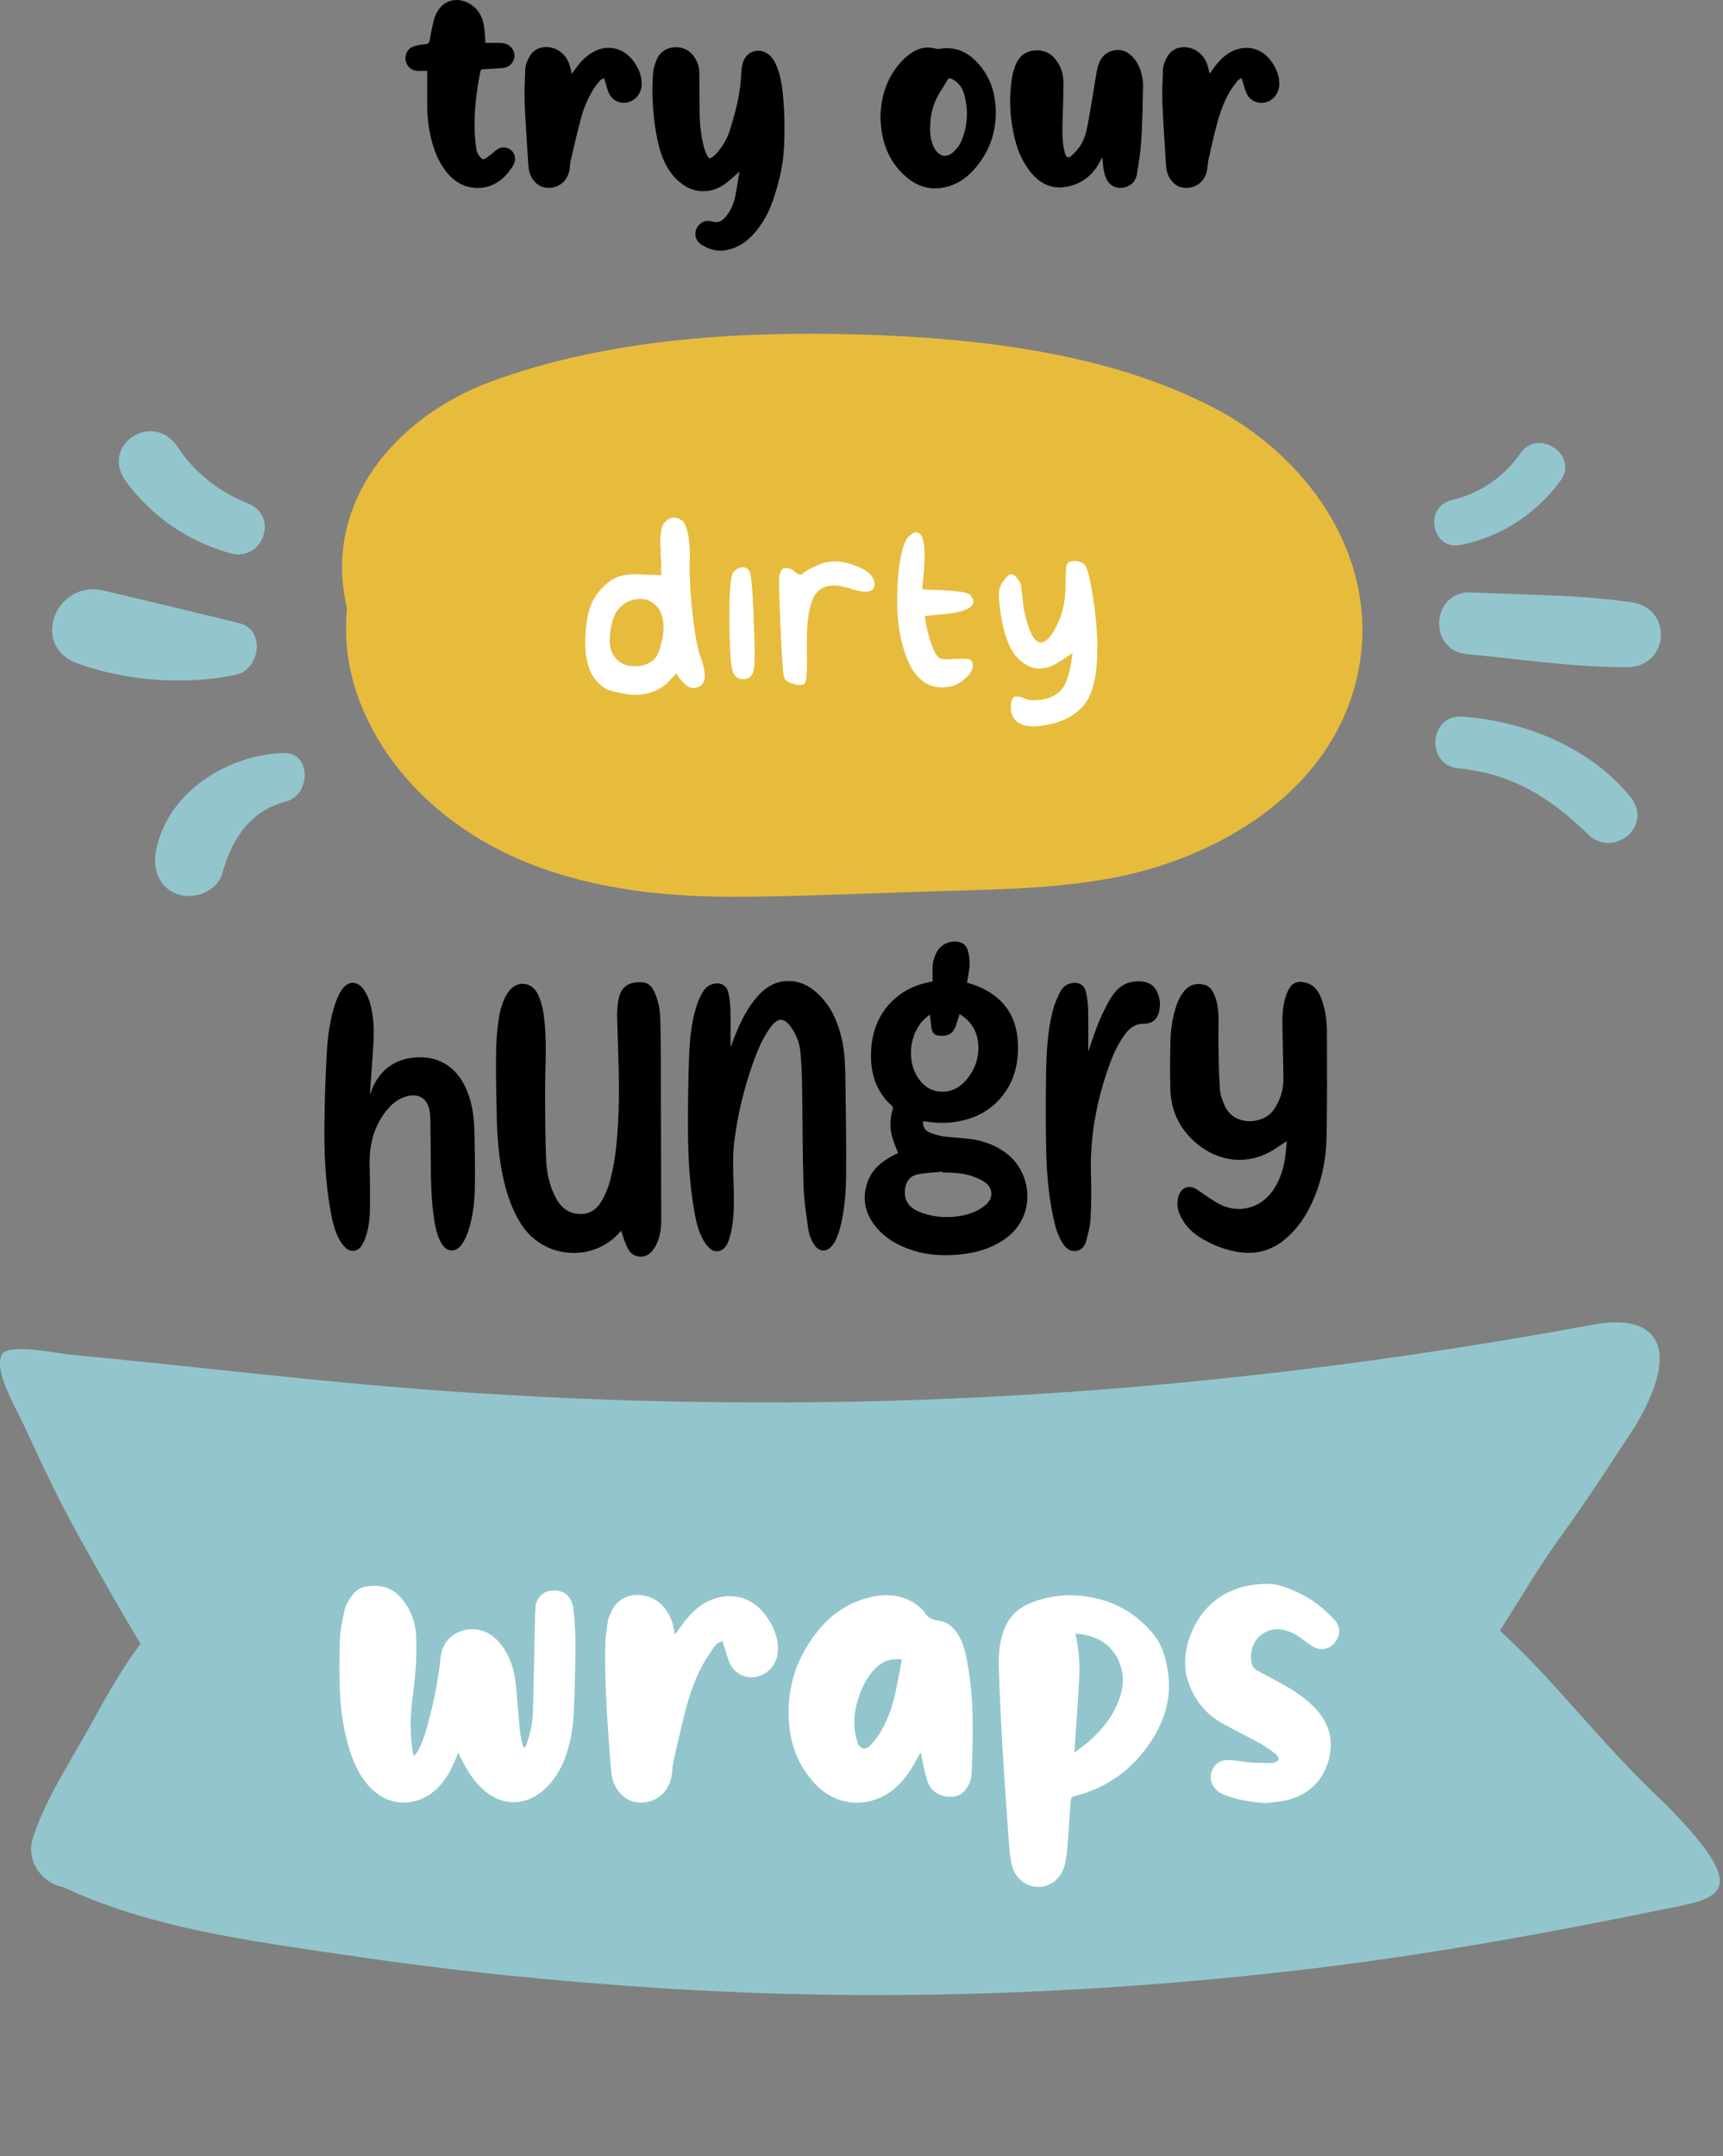 <svg xmlns="http://www.w3.org/2000/svg" width="295" height="369" viewBox="0 0 295 369" fill="none"><rect x="0" y="0" width="295" height="369" fill="#808080" stroke="none"/><g clip-path="url(#clip0_224_183)"><path d="M128.41 364.51C128.41 364.51 128.43 364.49 128.43 364.48C128.41 364.53 128.4 364.54 128.41 364.51Z" fill="#222221"></path><path d="M94.14 368.03C94.39 368.09 94.46 368.1 94.14 368.03V368.03Z" fill="#222221"></path><path d="M284.92 308.55C273.44 297.73 266.74 288.17 256.8 279.08C260.14 273.89 263.65 267.86 267.21 262.97C271.95 256.45 275.65 250.65 279.93 244.14C288.21 230.29 283.54 224.72 272.79 226.7C229.37 234.72 185.42 239.4 141.25 239.96C119.33 240.24 97.39 239.59 75.53 238.01C53.33 236.4 34.19 233.91 11.76 231.82C10.2 231.67 1.69 229.89 0.39 231.7C-1.23 234.32 2.57 240.67 3.89 243.49C7.34 250.9 9.52 255.73 13.49 262.91C16.9 269.08 20.43 275.27 24.07 281.34C20.49 286.01 17.57 291.58 14.73 296.62C11.46 302.43 7.69 308.22 5.62 314.59C4.92 316.76 5.51 318.91 6.78 320.51C6.8 320.53 6.81 320.55 6.83 320.56C7.85 321.82 9.29 322.72 10.84 322.96C25.93 330.13 44 332.34 60.27 334.75C78.01 337.38 95.86 339.16 113.76 340.3C149.99 342.6 186.44 341.35 222.49 337.17C243.19 334.77 263.61 331.1 284.01 326.93C294.17 324.86 300.88 324.59 284.92 308.54V308.55Z" fill="#92C6CC"></path><path d="M207.93 69.86C189.68 60.28 166.94 57.8 146.61 57.23C126.02 56.66 103.68 58.1 84.19 65.26C67.61 71.35 55.15 86.21 59.41 104.09C59.21 106.28 59.19 108.53 59.41 110.88C60.22 119.6 64.71 128.07 70.66 134.4C84.93 149.6 105.55 153.51 125.61 153.48C136.48 153.46 147.36 152.93 158.22 152.59C168.56 152.27 179.05 152.23 189.26 150.48C207.73 147.31 227.26 136.13 232.15 116.7C237.09 97.09 224.96 78.78 207.94 69.84L207.93 69.86Z" fill="#E7BC3D"></path><path d="M40.98 106.65C33.23 104.76 25.45 102.88 17.68 101.06C9.58 99.16 5.05 110.59 13.26 113.54C21.67 116.56 31.62 117.31 40.34 115.5C44.49 114.64 45.58 107.78 40.97 106.65H40.98Z" fill="#92C6CC"></path><path d="M42.43 86.16C37.66 84.27 33.29 80.9 30.47 76.57C26.28 70.11 16.96 76.16 21.6 82.45C26.01 88.43 32.26 92.69 39.41 94.68C44.99 96.23 47.88 88.32 42.43 86.16Z" fill="#92C6CC"></path><path d="M48.43 128.87C38.91 129.26 28.84 135.47 26.75 145.36C26.08 148.53 27.06 151.86 30.41 153.04C33.3 154.06 37.23 152.53 38.09 149.38C39.66 143.65 42.85 138.73 48.95 137.17C53.25 136.07 53.41 128.66 48.43 128.87Z" fill="#92C6CC"></path><path d="M279.39 103.08C270.36 101.76 261 101.83 251.89 101.39C245.09 101.07 244.35 111.29 251.13 111.94C260.21 112.81 269.47 114.21 278.59 114.19C285.77 114.18 286.5 104.12 279.39 103.08Z" fill="#92C6CC"></path><path d="M260.33 77.56C257.49 81.64 253.42 84.44 248.57 85.59C243.69 86.74 245.14 94.29 250.11 93.27C257.05 91.84 263 87.95 267.19 82.26C270.37 77.95 263.39 73.16 260.33 77.56Z" fill="#92C6CC"></path><path d="M279.16 136.4C272.32 127.95 260.98 123.36 250.35 122.65C244.64 122.27 244.03 130.96 249.72 131.51C258.86 132.39 265.4 136.48 271.84 142.75C276.26 147.05 283.14 141.32 279.16 136.41V136.4Z" fill="#92C6CC"></path><path d="M118.07 97.11C118.07 99.73 118.27 102.67 118.67 105.91C119.07 109.2 119.54 111.49 120.07 112.78C120.47 113.94 120.67 114.89 120.67 115.65C120.67 116.85 120.14 117.54 119.07 117.72C118.05 117.94 116.96 117.12 115.8 115.25C115.4 115.69 114.78 116.34 113.93 117.18C113.04 117.85 112.15 118.31 111.26 118.58C110.5 118.8 109.66 118.91 108.73 118.91H108.06C106.24 118.64 104.9 118.35 104.06 118.04C103.26 117.69 102.5 117.04 101.79 116.11C101.21 115.36 100.79 114.36 100.52 113.11C100.3 112.18 100.19 111.11 100.19 109.91C100.19 109.51 100.21 109.11 100.26 108.71C100.35 106.27 100.75 104.33 101.46 102.91C102.17 101.53 103.17 100.38 104.46 99.44C105.62 98.55 107.39 98.17 109.79 98.31C110.59 98.35 111.75 98.4 113.26 98.44C113.22 98.13 113.19 97.77 113.19 97.37C113.23 96.93 113.23 96.41 113.19 95.84C113.1 95.26 113.08 94.77 113.12 94.37C113.12 94.01 113.1 93.59 113.05 93.1C113.05 92.39 113.07 91.94 113.12 91.77C113.12 91.59 113.16 91.24 113.25 90.7C113.34 90.03 113.63 89.5 114.12 89.1C114.56 88.75 115.01 88.57 115.45 88.57C115.94 88.61 116.45 88.84 116.98 89.24C117.91 90.71 118.27 93.33 118.05 97.11H118.07ZM104.4 109.64V109.77C104.4 110.93 104.75 111.9 105.47 112.7C106.18 113.54 107.2 113.99 108.54 114.03C109.56 114.03 110.41 113.85 111.07 113.5C111.74 113.19 112.25 112.68 112.6 111.97C112.87 111.44 113.11 110.66 113.33 109.64C113.51 108.93 113.6 108.15 113.6 107.31C113.6 106.95 113.58 106.6 113.53 106.24C113.26 104.82 112.77 103.89 112.06 103.44C111.48 102.82 110.7 102.51 109.73 102.51H109.46C108.35 102.55 107.42 102.89 106.66 103.51C105.24 104.53 104.48 106.58 104.39 109.64H104.4Z" fill="white"></path><path d="M127.24 116.24C126.23 116.24 125.6 115.66 125.34 114.51C125.08 113.35 124.92 110.75 124.88 106.71V105.44C124.88 101.04 125.1 98.55 125.54 97.97C126.02 97.39 126.55 97.1 127.11 97.1H127.31C127.97 97.19 128.36 97.59 128.49 98.3C128.75 99.63 128.95 102.54 129.08 107.03C129.17 108.9 129.21 110.43 129.21 111.63C129.21 113.01 129.17 113.99 129.08 114.56C128.86 115.67 128.25 116.23 127.24 116.23V116.24Z" fill="white"></path><path d="M149.74 99.97C149.74 101.39 148.32 101.64 145.47 100.7C142.76 99.81 140.83 100.12 139.67 101.63C138.56 103.19 138.05 106.27 138.14 110.9C138.23 114.77 138.1 116.81 137.74 117.03C137.52 117.16 137.23 117.23 136.87 117.23C136.56 117.23 136.2 117.16 135.8 117.03C134.96 116.81 134.44 116.45 134.27 115.96C134.05 115.34 133.83 112.18 133.6 106.49C133.47 103.6 133.4 101.49 133.4 100.16V99.03C133.49 98.05 133.73 97.48 134.13 97.3C134.71 97.08 135.35 97.26 136.06 97.83C136.68 98.36 137.15 98.47 137.46 98.16C137.81 97.8 138.55 97.38 139.66 96.89C140.68 96.36 141.77 96.09 142.93 96.09C143.86 96.09 144.86 96.27 145.93 96.62C148.46 97.47 149.73 98.58 149.73 99.95L149.74 99.97Z" fill="white"></path><path d="M155.871 91.57C156.271 91.26 156.601 91.1 156.871 91.1C158.341 91.1 158.671 94.34 157.871 100.83C158.231 100.87 158.801 100.92 159.601 100.96C160.401 100.96 161.151 100.98 161.871 101.03C162.541 101.07 163.231 101.14 163.941 101.23C164.651 101.27 165.211 101.39 165.611 101.56C166.061 101.69 166.301 101.89 166.341 102.16C166.561 102.43 166.671 102.69 166.671 102.96C166.671 103.36 166.431 103.72 165.941 104.03C165.181 104.52 163.831 104.87 161.871 105.1C161.071 105.14 159.891 105.26 158.341 105.43C158.611 107.61 159.141 109.61 159.941 111.43C160.301 112.14 160.651 112.56 161.011 112.7C161.411 112.83 162.251 112.86 163.541 112.77C164.341 112.73 164.941 112.73 165.341 112.77C165.781 112.77 166.071 112.84 166.211 112.97C166.391 113.1 166.501 113.33 166.541 113.64C166.671 114.35 166.321 115.11 165.471 115.91C164.631 116.75 163.691 117.29 162.671 117.51C162.181 117.6 161.711 117.64 161.271 117.64C159.851 117.64 158.631 117.17 157.601 116.24C156.221 115.04 155.151 112.93 154.401 109.91C153.871 107.82 153.601 105.42 153.601 102.71C153.601 101.56 153.641 100.33 153.731 99.04C154.091 94.82 154.801 92.33 155.861 91.57H155.871Z" fill="white"></path><path d="M187.87 111.11C187.87 114.98 187.311 117.87 186.201 119.78C185.041 121.69 183.131 123.02 180.471 123.78C179.141 124.13 177.981 124.31 177.001 124.31C176.241 124.31 175.601 124.22 175.071 124.04C173.741 123.55 173.071 122.55 173.071 121.04C173.071 120.11 173.251 119.53 173.601 119.31C173.961 119.09 174.581 119.18 175.471 119.58C176.361 119.94 177.581 119.94 179.141 119.58C180.651 119.18 181.72 118.36 182.34 117.11C182.96 115.82 183.381 114.04 183.611 111.78C183.161 112.09 182.45 112.56 181.48 113.18C178.72 115.05 176.261 114.8 174.081 112.45C172.611 110.81 171.64 107.87 171.15 103.65C171.06 102.89 171.021 102.27 171.021 101.78C171.021 101.43 171.04 101.16 171.09 100.98C171.18 100.45 171.451 99.89 171.891 99.31C172.381 98.69 172.731 98.35 172.961 98.31C173.231 98.22 173.541 98.33 173.891 98.64C174.251 99.04 174.511 99.42 174.691 99.77C174.821 100.17 174.891 100.55 174.891 100.9C174.931 101.21 175 101.72 175.09 102.43C175.13 103.14 175.221 103.85 175.361 104.56C176.031 107.72 176.851 109.49 177.831 109.89C178.851 110.25 179.941 109.18 181.101 106.69C181.991 104.82 182.43 102.69 182.43 100.29C182.43 97.89 182.54 96.56 182.76 96.42C182.98 96.15 183.381 96.02 183.961 96.02C184.581 96.02 185.121 96.18 185.561 96.49C186.051 96.8 186.561 98.62 187.09 101.96C187.621 105.29 187.891 108.34 187.891 111.09L187.87 111.11Z" fill="white"></path><path d="M126.68 29.32C126.13 29.8 125.58 30.27 125.04 30.75C123.88 31.78 122.6 32.54 121.02 32.69C118.92 32.89 117.21 32.06 115.77 30.62C114.15 29 113.3 26.96 112.76 24.78C112.13 22.19 111.84 19.56 111.73 16.9C111.67 15.43 111.7 13.94 111.82 12.47C111.88 11.7 112.13 10.92 112.43 10.2C113.51 7.58 117.12 7.43 118.67 9.48C119.31 10.33 119.72 11.25 119.73 12.34C119.74 14.7 119.78 17.05 119.79 19.41C119.8 21.41 120.06 23.37 120.55 25.3C120.68 25.81 120.93 26.29 121.16 26.76C121.34 27.13 121.53 27.17 121.88 26.94C122.18 26.73 122.47 26.49 122.71 26.21C123.75 25.04 124.51 23.72 124.98 22.22C125.79 19.67 126.48 17.08 126.78 14.42C126.88 13.51 126.89 12.6 126.98 11.69C127.03 11.27 127.14 10.84 127.3 10.44C128 8.68 130.04 8.13 131.55 9.29C132.29 9.86 132.72 10.65 133.05 11.5C133.68 13.13 133.93 14.84 134.08 16.56C134.34 19.51 134.38 22.48 134.22 25.44C134.06 28.49 133.32 31.43 132.33 34.31C131.62 36.4 130.57 38.3 129.11 39.96C127.87 41.37 126.37 42.37 124.53 42.78C122.89 43.14 121.4 42.71 120.03 41.82C118.77 40.99 118.64 39.04 120.23 38.06C120.75 37.74 121.36 37.74 121.92 37.91C122.91 38.22 123.62 37.84 124.23 37.12C125.06 36.14 125.58 34.99 125.85 33.75C126.15 32.33 126.35 30.89 126.6 29.45C126.61 29.37 126.6 29.28 126.6 29.19L126.69 29.31L126.68 29.32Z" fill="black"></path><path d="M188.66 27C188.51 27.28 188.38 27.57 188.22 27.85C186.86 30.29 184.8 31.74 182.02 32.04C180.05 32.25 178.38 31.51 177.03 30.1C175.34 28.33 174.35 26.16 173.76 23.8C172.9 20.34 172.7 16.83 173.27 13.3C173.38 12.64 173.56 11.97 173.79 11.34C174.33 9.83 175.35 8.84 177 8.65C178.64 8.46 179.95 9.08 180.91 10.41C181.75 11.57 182.09 12.91 182.08 14.32C182.06 16.74 181.97 19.15 181.91 21.57C181.87 23.09 181.91 24.6 182.3 26.09C182.33 26.21 182.36 26.33 182.41 26.44C182.6 26.93 182.97 27.08 183.36 26.73C183.92 26.22 184.47 25.67 184.89 25.05C185.64 23.94 185.99 22.65 186.23 21.35C186.74 18.56 187.19 15.76 187.65 12.97C187.81 11.97 187.98 10.99 188.53 10.1C189.44 8.61 191.72 7.95 193.35 9.23C194.55 10.17 195.18 11.44 195.5 12.88C195.63 13.45 195.73 14.05 195.71 14.64C195.64 17.74 195.6 20.83 195.41 23.92C195.29 25.86 194.99 27.79 194.67 29.71C194.44 31.14 193.51 31.97 192.19 32.14C191.05 32.29 190.05 31.78 189.51 30.76C189.06 29.9 188.92 28.96 188.83 28.01C188.8 27.68 188.77 27.35 188.74 27.02C188.72 27.02 188.69 27.02 188.67 27.01L188.66 27Z" fill="black"></path><path d="M150.74 20.05C150.81 17.12 151.5 14.38 153.19 11.95C153.99 10.81 154.92 9.79 156.09 9.03C157.32 8.22 158.64 7.9 160.11 8.31C160.4 8.39 160.72 8.38 161.02 8.34C163.28 7.99 165.22 8.69 166.85 10.23C169.08 12.34 170.2 14.99 170.44 18.01C170.76 21.99 169.65 25.56 167.1 28.63C165.74 30.27 164.05 31.52 161.92 32.02C159.35 32.63 157.08 31.95 155.11 30.24C152.74 28.19 151.42 25.56 150.96 22.49C150.84 21.69 150.8 20.87 150.73 20.06L150.74 20.05ZM159.26 21.78C159.26 22.1 159.23 22.42 159.26 22.74C159.36 23.77 159.55 24.77 160.15 25.64C160.99 26.87 162.16 27 163.25 26C163.87 25.43 164.35 24.76 164.66 23.99C165.68 21.47 165.81 18.89 165.12 16.27C164.79 15.01 164.1 14.01 162.86 13.47C162.55 13.33 162.37 13.4 162.21 13.71C161.98 14.14 161.72 14.57 161.44 14.97C160.01 17.02 159.24 19.28 159.27 21.79L159.26 21.78Z" fill="black"></path><path d="M73.12 12.12C72.51 12.12 71.95 12.16 71.39 12.12C70.37 12.04 69.63 11.34 69.45 10.34C69.28 9.37 69.74 8.38 70.67 8C71.22 7.78 71.83 7.68 72.43 7.61C73.5 7.48 73.46 7.5 73.65 6.44C73.85 5.3 74.08 4.16 74.4 3.05C74.57 2.47 74.89 1.91 75.26 1.43C76.52 -0.21 78.78 -0.46 80.64 0.78C82.01 1.69 82.67 3.04 82.89 4.62C83.01 5.48 83.03 6.36 83.1 7.34C83.6 7.34 84.13 7.34 84.65 7.34C85.16 7.34 85.66 7.34 86.17 7.4C87.26 7.53 88.11 8.51 88.09 9.58C88.06 10.67 87.18 11.57 86.05 11.65C84.93 11.73 83.81 11.8 82.69 11.85C82.42 11.86 82.3 11.95 82.25 12.21C81.54 15.78 81.1 19.37 81.29 23.02C81.33 23.86 81.47 24.69 81.56 25.52C81.63 26.1 81.95 26.55 82.31 26.98C82.55 27.27 82.83 27.3 83.12 27.11C83.5 26.86 83.86 26.58 84.22 26.3C84.5 26.08 84.76 25.83 85.05 25.62C85.8 25.08 86.69 25.09 87.42 25.63C88.1 26.13 88.36 27.05 88.07 27.89C88.04 27.97 88.01 28.05 87.97 28.13C86.46 30.79 83.97 32.57 80.79 32.1C78.95 31.83 77.54 30.82 76.4 29.38C75.04 27.67 74.29 25.7 73.79 23.6C73.35 21.73 73.14 19.84 73.14 17.92C73.14 16.16 73.14 14.39 73.14 12.63C73.14 12.5 73.14 12.36 73.14 12.13L73.12 12.12Z" fill="black"></path><path d="M97.92 12.66C98.11 12.38 98.29 12.11 98.47 11.85C99.17 10.84 99.99 9.93 101.01 9.24C103.61 7.46 106.63 7.96 108.49 10.5C109.36 11.69 109.91 13.01 109.86 14.52C109.8 16.19 108.51 17.53 106.9 17.6C105.77 17.65 104.67 16.98 104.23 15.9C103.96 15.24 103.78 14.54 103.57 13.86C103.53 13.72 103.48 13.58 103.41 13.35C103.14 13.52 102.87 13.63 102.69 13.83C102.31 14.26 101.94 14.72 101.64 15.21C100.65 16.81 99.92 18.55 99.44 20.36C98.8 22.75 98.25 25.17 97.69 27.58C97.57 28.09 97.59 28.64 97.49 29.16C97.08 31.24 95.27 32.48 93.19 32.08C92.42 31.93 91.81 31.44 91.32 30.82C90.69 30.03 90.51 29.1 90.45 28.12C90.24 24.64 89.97 21.15 89.83 17.66C89.75 15.74 89.86 13.81 89.93 11.89C89.96 11.14 90.26 10.43 90.62 9.76C91.18 8.73 92 8.19 93.17 8.07C95 7.89 96.78 9.03 97.46 10.95C97.65 11.48 97.75 12.04 97.9 12.64L97.92 12.66Z" fill="black"></path><path d="M207.09 12.62C207.52 12.05 207.92 11.46 208.38 10.91C209.28 9.83 210.32 8.92 211.67 8.48C214.19 7.66 216.59 8.63 218.02 11.03C218.67 12.11 219.09 13.25 219.03 14.53C218.96 16.2 217.68 17.54 216.06 17.61C214.93 17.66 213.83 16.98 213.39 15.9C213.12 15.24 212.95 14.54 212.73 13.86C212.69 13.72 212.64 13.58 212.57 13.35C212.29 13.54 211.99 13.65 211.83 13.87C211.32 14.54 210.8 15.23 210.39 15.96C209.24 18.02 208.57 20.27 208.01 22.55C207.6 24.22 207.22 25.91 206.86 27.59C206.75 28.11 206.77 28.65 206.66 29.17C206.25 31.24 204.42 32.5 202.36 32.08C201.59 31.93 200.98 31.44 200.5 30.82C199.87 30.03 199.69 29.09 199.63 28.12C199.42 24.65 199.16 21.18 199.02 17.7C198.94 15.77 199.05 13.83 199.12 11.9C199.15 11.15 199.45 10.44 199.82 9.77C200.38 8.75 201.2 8.2 202.38 8.09C204.2 7.92 205.97 9.05 206.66 10.94C206.86 11.48 206.95 12.05 207.1 12.62H207.09Z" fill="black"></path><path d="M71.01 300.45C71.22 300.14 71.45 299.85 71.62 299.53C72.52 297.89 72.97 296.08 73.45 294.3C74.39 290.8 75.07 287.26 75.44 283.65C75.7 281.04 77.61 279.14 80.2 278.87C82.44 278.63 84.26 279.59 85.65 281.29C87.27 283.28 88.04 285.65 88.3 288.16C88.57 290.71 88.73 293.27 88.97 295.82C89.05 296.69 89.24 297.54 89.41 298.4C89.46 298.66 89.58 298.9 89.81 299.19C89.93 298.95 90.08 298.71 90.17 298.46C90.79 296.7 91.19 294.88 91.24 293.02C91.39 287.96 91.47 282.91 91.58 277.85C91.6 276.89 91.64 275.92 91.69 274.96C91.76 273.64 92.95 272.39 94.26 272.24C96.56 271.98 97.99 273.16 98.22 275.67C98.41 277.7 98.54 279.74 98.52 281.77C98.49 285.68 98.41 289.59 98.2 293.5C98.04 296.5 97.47 299.45 96.16 302.21C95.35 303.91 94.27 305.4 92.81 306.59C89.73 309.1 85.91 309.05 82.91 306.44C81.26 305.01 80.09 303.22 79.12 301.29C78.92 300.89 78.72 300.48 78.46 299.96C78.29 300.38 78.16 300.7 78.03 301.02C77.21 303.02 76.18 304.9 74.54 306.36C71.34 309.22 66.46 309.47 63.05 305.55C61.3 303.54 60.31 301.15 59.6 298.63C58.77 295.68 58.32 292.65 58.2 289.59C58.09 286.58 58.09 283.55 58.2 280.54C58.26 278.94 58.62 277.34 58.94 275.76C59.19 274.54 59.87 273.52 60.69 272.59C61.24 271.97 61.92 271.64 62.76 271.51C65.21 271.12 67.31 271.76 68.87 273.69C70.36 275.53 71.15 277.69 71.26 280.07C71.4 283.44 71.14 286.79 70.69 290.13C70.27 293.23 70.15 296.37 70.61 299.49C70.66 299.8 70.75 300.1 70.83 300.41C70.89 300.42 70.94 300.44 71 300.45H71.01Z" fill="white"></path><path d="M183.43 273.01C189.07 273.18 193.8 275.24 197.45 279.64C198.94 281.44 199.54 283.55 199.92 285.78C200.76 290.65 199.28 294.93 196.52 298.82C193.5 303.07 189.44 305.93 184.37 307.28C183.42 307.53 183.36 307.58 183.29 308.5C183.1 311.02 182.97 313.55 182.76 316.07C182.68 317.1 182.55 318.14 182.3 319.14C181.75 321.4 179.99 322.88 177.88 322.93C175.66 322.99 173.69 321.4 173.18 318.99C172.92 317.77 172.82 316.51 172.73 315.26C172.35 309.98 171.97 304.7 171.66 299.41C171.39 294.72 171.16 290.04 171.01 285.35C170.94 283.35 171.1 281.35 171.73 279.42C172.54 276.96 174.07 275.27 176.54 274.3C178.77 273.43 181.03 273.01 183.41 273.01H183.43ZM184.13 279.56C184.61 281.92 184.91 284.27 184.8 286.64C184.61 290.75 184.28 294.84 184.01 298.95C183.99 299.23 183.96 299.5 183.93 299.93C184.55 299.49 185.05 299.16 185.51 298.79C188 296.83 190.08 294.51 191.33 291.56C192.2 289.51 192.59 287.37 191.89 285.18C190.91 282.08 188.54 279.91 184.13 279.57V279.56Z" fill="white"></path><path d="M157.57 300.01C157.3 300.5 157.02 300.98 156.75 301.47C155.99 302.87 155.11 304.17 154 305.32C150.11 309.33 143.6 309.98 139.18 304.89C136.65 301.99 135.34 298.59 135.08 294.77C134.66 288.58 136.51 283.14 140.58 278.48C143.02 275.68 146.1 273.86 149.77 273.2C152.92 272.64 155.78 273.29 158.09 275.66C158.14 275.71 158.21 275.76 158.24 275.82C158.76 276.88 159.67 277.22 160.8 277.39C162.38 277.63 163.45 278.67 164.21 280.04C165.12 281.67 165.44 283.48 165.75 285.29C166.77 291.12 166.58 297 166.38 302.88C166.35 303.85 166.26 304.83 165.72 305.71C164.96 306.96 163.99 307.61 162.45 307.51C160.76 307.4 159.34 306.5 158.8 304.88C158.52 304.02 158.31 303.13 158.11 302.25C157.94 301.53 157.84 300.79 157.7 300.07L157.58 300.02L157.57 300.01ZM154.42 284.01C152.65 283.8 151.2 284.21 149.97 285.44C148.17 287.24 147.21 289.46 146.62 291.88C146.1 294.01 146.13 296.14 146.82 298.22C147.19 299.33 148.18 299.6 148.97 298.76C149.64 298.06 150.24 297.26 150.75 296.43C152.1 294.22 152.88 291.78 153.4 289.26C153.76 287.52 154.08 285.77 154.42 284V284.01Z" fill="white"></path><path d="M216.73 308.59C214.5 308.45 212.33 308.12 210.23 307.41C209.72 307.24 209.21 307.01 208.75 306.72C206.77 305.46 206.82 302.6 208.88 301.5C209.44 301.2 210.22 301.22 210.89 301.26C212.05 301.33 213.2 301.58 214.35 301.66C215.51 301.74 216.68 301.71 217.84 301.73C217.91 301.73 218 301.73 218.06 301.7C218.36 301.54 218.87 301.41 218.91 301.19C218.97 300.91 218.74 300.43 218.49 300.24C217.6 299.56 216.68 298.89 215.7 298.35C213.6 297.19 211.44 296.14 209.34 294.98C206.65 293.49 204.75 291.25 203.64 288.39C202.64 285.81 202.73 283.13 203.57 280.57C205.65 274.21 210.72 271.08 217.02 271.07C218.95 271.07 220.71 271.84 222.42 272.64C224.67 273.7 226.58 275.24 228.3 277.02C229.47 278.23 229.59 279.48 228.77 280.79C227.92 282.15 226.35 282.62 224.93 281.87C224.28 281.53 223.68 281.06 223.09 280.61C221.97 279.77 220.79 279.09 219.38 278.87C216.76 278.47 214.3 280.5 214.21 283.16C214.2 283.49 214.19 283.82 214.21 284.14C214.25 284.91 214.55 285.52 215.28 285.91C216.82 286.72 218.35 287.57 219.88 288.41C221.74 289.43 223.46 290.63 224.96 292.14C227.54 294.74 228.46 297.8 227.45 301.33C226.43 304.86 224.04 307.11 220.5 308.04C219.28 308.36 217.99 308.42 216.74 308.59H216.73Z" fill="white"></path><path d="M115.57 279.71C116.22 278.84 116.82 277.96 117.49 277.16C118.81 275.57 120.35 274.23 122.35 273.59C125.81 272.47 129.06 273.6 131.22 276.64C132.47 278.4 133.28 280.32 133.19 282.53C133.09 285 131.19 286.95 128.81 287.05C127.17 287.12 125.55 286.13 124.91 284.57C124.51 283.58 124.24 282.54 123.91 281.52C123.84 281.32 123.78 281.12 123.7 280.89C123.03 281.03 122.56 281.42 122.23 281.91C121.48 283.02 120.72 284.14 120.1 285.32C118.53 288.3 117.63 291.52 116.84 294.77C116.27 297.1 115.75 299.44 115.25 301.78C115.08 302.56 115.11 303.38 114.95 304.16C114.34 307.17 111.6 309.01 108.6 308.38C107.47 308.14 106.57 307.43 105.86 306.51C105.01 305.42 104.72 304.15 104.61 302.8C104.06 295.78 103.51 288.76 103.62 281.71C103.64 280.32 103.85 278.93 104.05 277.54C104.12 277.01 104.38 276.51 104.59 276.01C106.21 272.08 110.93 272.35 113.19 274.56C114.42 275.77 115.12 277.22 115.39 278.9C115.43 279.15 115.47 279.4 115.52 279.65C115.52 279.66 115.54 279.67 115.57 279.71Z" fill="white"></path><path d="M159.67 167.97C159.67 167.12 159.64 166.27 159.67 165.43C159.72 164.47 160.01 163.56 160.51 162.73C161.29 161.43 163.09 160.8 164.52 161.32C165.15 161.55 165.5 162.02 165.69 162.64C166.08 163.92 166.08 165.22 165.85 166.52C165.75 167.07 165.66 167.62 165.57 168.18C166.18 168.38 166.78 168.53 167.34 168.76C171.68 170.54 174.05 173.73 174.28 178.45C174.45 181.99 173.65 185.24 171.28 187.97C169.12 190.45 166.31 191.68 163.09 192.07C161.41 192.27 159.73 192.16 158.07 191.87C157.93 192.66 158.26 193.42 159.09 193.79C159.87 194.13 160.72 194.37 161.57 194.49C163.07 194.7 164.59 194.72 166.08 194.93C168.62 195.28 170.95 196.15 172.9 197.88C176.8 201.35 177.42 208.69 171.58 212.37C169.47 213.7 167.14 214.39 164.68 214.66C161.83 214.97 159.01 214.88 156.26 213.99C153.76 213.18 151.52 211.94 149.86 209.84C148.01 207.51 147.55 204.91 148.6 202.13C149.44 199.9 151.24 198.57 153.31 197.56C153.48 197.48 153.65 197.41 153.77 197.36C153.42 196.43 153.03 195.53 152.76 194.59C152.3 193.02 152.38 191.44 152.84 189.86C152.89 189.69 152.85 189.4 152.74 189.3C150.03 186.88 149.03 183.78 149.13 180.24C149.22 177.16 150.07 174.35 152.13 171.99C153.98 169.87 156.33 168.65 159.06 168.09C159.22 168.06 159.39 168.02 159.69 167.96L159.67 167.97ZM164.28 173.56C164.07 174.25 163.9 174.88 163.68 175.5C163.24 176.79 162.45 177.32 161.11 177.27C160.02 177.23 159.61 176.88 159.45 175.8C159.35 175.11 159.3 174.41 159.22 173.63C158.88 173.91 158.59 174.11 158.33 174.35C155.73 176.79 155.18 181.41 157.13 184.39C157.9 185.56 158.91 186.48 160.33 186.74C162.55 187.16 164.3 186.26 165.65 184.56C167.15 182.66 167.78 180.47 167.41 178.06C167.1 176.08 166.02 174.61 164.28 173.54V173.56ZM161.33 200.65C161.33 200.65 161.33 200.56 161.32 200.52C159.92 200.66 158.51 200.72 157.14 200.98C155.86 201.22 155.14 202.13 154.97 203.43C154.74 205.25 155.44 206.53 157.12 207.27C159.4 208.28 161.8 208.51 164.25 208.13C165.91 207.87 167.47 207.31 168.78 206.19C170.11 205.05 170.06 203.31 168.6 202.32C167.93 201.86 167.14 201.52 166.36 201.26C164.73 200.72 163.02 200.7 161.33 200.65Z" fill="black"></path><path d="M106.33 210.57C106.33 210.57 106.26 210.71 106.19 210.8C101.75 216.03 92.97 215.73 89.02 209.18C87.48 206.62 86.61 203.84 86.02 200.95C85.32 197.51 85.1 194.02 85.04 190.51C84.99 187.82 84.91 185.14 84.92 182.45C84.92 179.51 84.98 176.57 85.52 173.66C85.78 172.27 86.23 170.93 87.05 169.75C88.43 167.76 91 167.94 92.07 170.12C92.86 171.73 93.11 173.48 93.27 175.25C93.63 179.24 93.31 183.23 93.33 187.23C93.34 190.93 93.35 194.64 93.5 198.34C93.6 200.67 94.05 202.96 95.19 205.05C95.94 206.43 96.96 207.43 98.59 207.7C100.45 208 101.85 207.35 102.85 205.79C103.68 204.49 104.21 203.06 104.58 201.57C105.33 198.57 105.63 195.52 105.81 192.44C106.17 186.42 105.83 180.41 105.67 174.4C105.64 173.21 105.68 171.97 105.95 170.81C106.39 168.9 107.62 167.96 110.01 168.12C111.01 168.18 111.62 168.85 112.02 169.72C112.67 171.11 112.98 172.59 113.03 174.11C113.11 176.44 113.13 178.76 113.14 181.09C113.17 190.27 113.19 199.45 113.21 208.63C113.21 209.93 113.11 211.22 112.62 212.44C112.38 213.04 112.05 213.65 111.63 214.14C110.47 215.49 108.45 215.36 107.57 213.81C107.02 212.84 106.74 211.72 106.31 210.58L106.33 210.57Z" fill="black"></path><path d="M125.17 179C125.42 178.36 125.65 177.71 125.91 177.08C126.86 174.74 127.97 172.49 129.65 170.57C131.15 168.85 132.98 167.78 135.34 167.9C137.29 168 138.87 168.93 140.23 170.26C142.29 172.28 143.4 174.8 144.07 177.56C144.68 180.06 144.71 182.62 144.75 185.16C144.83 190.34 144.9 195.53 144.87 200.72C144.85 203.98 144.63 207.24 143.76 210.42C143.58 211.07 143.33 211.71 143.04 212.32C142.86 212.7 142.61 213.06 142.32 213.36C141.43 214.29 140.3 214.22 139.53 213.2C138.87 212.32 138.52 211.3 138.37 210.24C138.04 207.82 137.64 205.39 137.57 202.95C137.4 197.11 137.42 191.26 137.32 185.41C137.29 183.54 137.21 181.67 137.01 179.82C136.85 178.32 136.27 176.92 135.36 175.7C134.21 174.16 133.19 174.14 132.03 175.68C130.58 177.6 129.67 179.8 128.88 182.05C127.37 186.34 126.31 190.74 125.73 195.25C125.35 198.17 125.59 201.09 125.64 204.01C125.68 206.68 125.67 209.35 124.88 211.94C124.74 212.39 124.56 212.84 124.3 213.24C123.67 214.22 122.44 214.47 121.57 213.69C121.02 213.2 120.55 212.54 120.22 211.88C119.41 210.26 119.07 208.48 118.77 206.7C118.03 202.29 117.82 197.84 117.79 193.39C117.77 189.23 117.83 185.06 117.98 180.9C118.09 177.81 118.39 174.72 119.39 171.76C119.64 171.03 120 170.32 120.4 169.66C120.79 169 121.39 168.55 122.17 168.38C123.37 168.11 124.37 168.6 124.67 169.79C124.91 170.75 125.03 171.76 125.06 172.76C125.12 174.68 125.08 176.6 125.08 178.52C125.08 178.68 125.08 178.84 125.08 179.01L125.17 179.03V179Z" fill="black"></path><path d="M220.36 195.25C219.46 195.85 218.7 196.39 217.9 196.87C213.53 199.51 208.66 198.8 204.99 195.79C202 193.33 200.45 190.12 200.37 186.25C200.32 183.57 200.32 180.88 200.39 178.2C200.44 176.26 200.72 174.34 201.29 172.48C201.62 171.42 202.06 170.41 202.79 169.56C203.7 168.5 204.87 168.2 206.2 168.53C206.92 168.71 207.39 169.21 207.72 169.86C208.36 171.11 208.58 172.47 208.62 173.85C208.66 175.65 208.58 177.45 208.61 179.25C208.65 181.66 208.69 184.07 208.87 186.48C208.94 187.43 209.31 188.4 209.71 189.29C211.34 192.83 216.28 192.41 217.97 190.07C219.15 188.44 219.76 186.6 219.74 184.6C219.72 181.41 219.59 178.21 219.56 175.02C219.55 173.49 219.66 171.96 220.15 170.49C220.33 169.95 220.58 169.41 220.89 168.94C221.45 168.09 222.44 167.9 223.41 168.14C224.98 168.51 225.75 169.59 226.26 170.98C226.93 172.81 227.19 174.71 227.19 176.63C227.21 182.51 227.23 188.39 227.14 194.27C227.07 198.81 226.11 203.17 223.95 207.2C222.96 209.04 221.69 210.66 220.09 212.03C217.57 214.18 214.68 214.82 211.47 214.18C209.25 213.74 207.18 212.89 205.28 211.66C203.78 210.68 202.62 209.4 201.94 207.72C201.54 206.73 201.47 205.71 201.79 204.68C202.24 203.24 203.57 202.72 204.83 203.52C206.03 204.29 207.17 205.16 208.4 205.87C211.76 207.83 215.66 206.96 217.91 203.79C219.13 202.07 219.73 200.12 220.03 198.07C220.16 197.17 220.22 196.26 220.33 195.26L220.36 195.25Z" fill="black"></path><path d="M63.44 187.12C63.58 186.74 63.69 186.36 63.86 185.99C65.36 182.79 67.93 181.13 71.41 180.96C75.53 180.76 78.57 182.95 80.11 187.07C80.84 189.02 81.14 191.05 81.2 193.11C81.29 196.37 81.36 199.64 81.31 202.9C81.27 205.62 80.99 208.33 80.09 210.93C79.84 211.66 79.49 212.39 79.04 213.01C78.02 214.42 76.43 214.3 75.57 212.79C74.8 211.44 74.51 209.93 74.29 208.42C73.81 205.1 73.77 201.75 73.75 198.4C73.74 196.02 73.71 193.64 73.67 191.26C73.67 190.87 73.62 190.48 73.55 190.1C73.16 187.97 71.69 187.06 69.59 187.64C68.1 188.05 66.98 189.02 66.06 190.2C63.97 192.9 63.2 196 63.29 199.37C63.35 201.8 63.37 204.23 63.35 206.66C63.33 208.33 63.18 209.99 62.65 211.59C62.47 212.13 62.23 212.67 61.93 213.16C61.3 214.18 60.12 214.4 59.22 213.6C58.71 213.14 58.28 212.52 57.97 211.9C57.18 210.33 56.83 208.6 56.53 206.88C55.73 202.29 55.51 197.66 55.54 193.02C55.57 188.74 55.72 184.46 55.95 180.18C56.11 177.26 56.51 174.36 57.46 171.58C57.72 170.83 58.06 170.09 58.49 169.43C59.6 167.77 61.26 167.8 62.36 169.47C63.19 170.73 63.54 172.17 63.77 173.63C64.19 176.29 63.91 178.95 63.73 181.62C63.61 183.32 63.49 185.01 63.37 186.71C63.36 186.85 63.37 187 63.37 187.14C63.39 187.14 63.41 187.14 63.42 187.14L63.44 187.12Z" fill="black"></path><path d="M186.29 180.06C186.93 178.25 187.47 176.52 188.16 174.85C188.71 173.5 189.38 172.19 190.11 170.94C190.91 169.56 192.03 168.42 193.66 168.08C194.42 167.92 195.27 167.89 196.02 168.06C197.56 168.39 198.24 169.61 198.52 171.03C198.65 171.66 198.61 172.36 198.48 172.99C198.19 174.43 197.3 175.21 195.84 175.2C194.39 175.19 193.44 175.91 192.65 176.97C191.56 178.44 190.75 180.07 190.12 181.78C187.79 188.05 186.56 194.51 186.79 201.24C186.87 203.7 186.84 206.17 186.71 208.63C186.65 209.85 186.31 211.07 186 212.27C185.77 213.17 185.27 213.95 184.23 214.09C183.18 214.23 182.5 213.61 181.97 212.81C181.07 211.44 180.66 209.87 180.32 208.29C179.48 204.33 179.18 200.32 179.11 196.29C179.03 191.97 179.03 187.65 179.11 183.34C179.18 179.75 179.39 176.17 180.33 172.68C180.61 171.64 181.07 170.64 181.56 169.68C181.94 168.93 182.6 168.44 183.46 168.26C184.61 168.02 185.6 168.51 185.89 169.64C186.14 170.62 186.27 171.65 186.3 172.66C186.36 174.92 186.32 177.18 186.32 179.44C186.32 179.63 186.32 179.81 186.32 180.08L186.29 180.06Z" fill="black"></path></g><defs><clipPath id="clip0_224_183"><rect width="294.46" height="368.08" fill="white"></rect></clipPath></defs></svg>